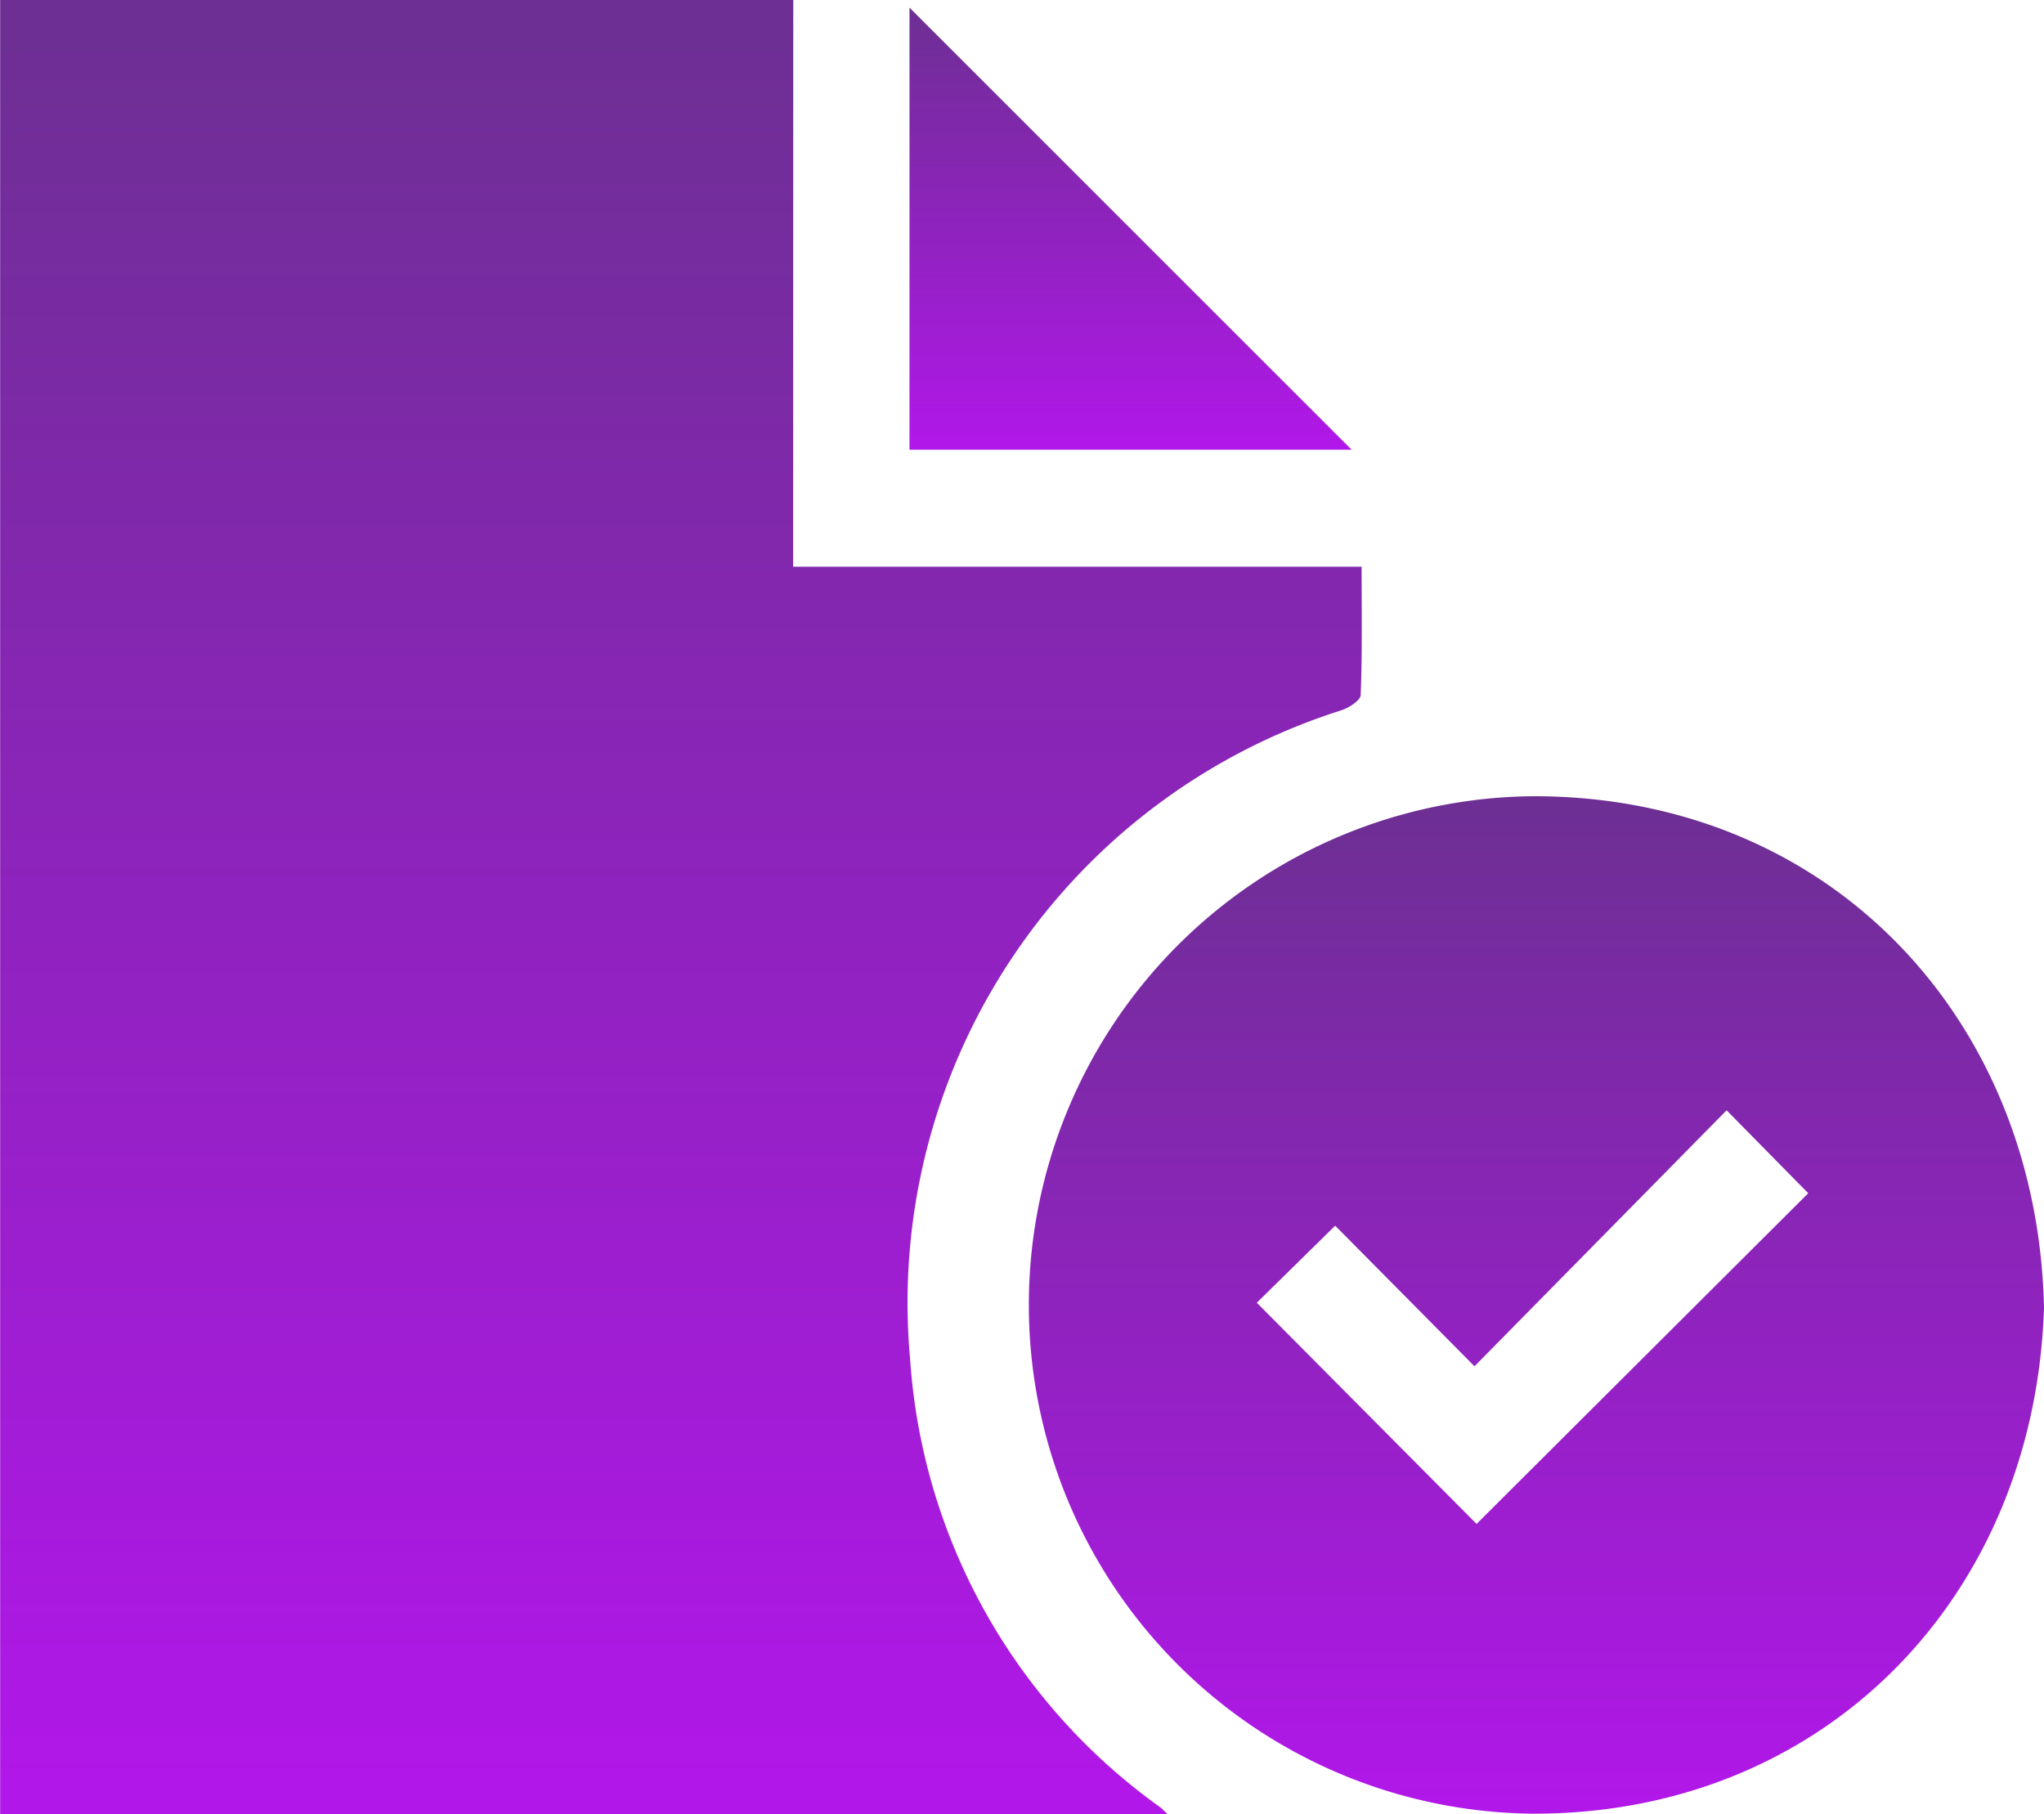 <?xml version="1.0" encoding="UTF-8"?> <svg xmlns="http://www.w3.org/2000/svg" xmlns:xlink="http://www.w3.org/1999/xlink" width="42.067" height="37.342" viewBox="0 0 42.067 37.342"><defs><linearGradient id="linear-gradient" x1="0.5" x2="0.5" y2="1" gradientUnits="objectBoundingBox"><stop offset="0" stop-color="#6d2f93"></stop><stop offset="1" stop-color="#b117e9"></stop></linearGradient></defs><g id="Grupo_12215" data-name="Grupo 12215" transform="translate(-586 -879)"><path id="Trazado_13544" data-name="Trazado 13544" d="M1526.58,1089.432h11.7c0,.9.015,1.768-.019,2.637,0,.114-.243.269-.4.319a12.791,12.791,0,0,0-8.873,13.357,12.355,12.355,0,0,0,5.151,9.225c.038.029.07.066.147.139h-24.026v-37.342h16.323Z" transform="translate(-924.257 -198.767)" fill="url(#linear-gradient)"></path><path id="Trazado_13545" data-name="Trazado 13545" d="M1639.11,1172.109c-.174,6-4.534,10.478-10.542,10.452a10.472,10.472,0,0,1,.04-20.943c6.1,0,10.356,4.58,10.5,10.492m-16.2-.066,4.523,4.553,6.826-6.807-1.68-1.707-5.189,5.269-2.867-2.894-1.613,1.586" transform="translate(-1011.042 -266.229)" fill="url(#linear-gradient)"></path><path id="Trazado_13546" data-name="Trazado 13546" d="M1606.028,1078.571l9.1,9.1h-9.1Z" transform="translate(-1001.31 -199.414)" fill="url(#linear-gradient)"></path></g></svg> 